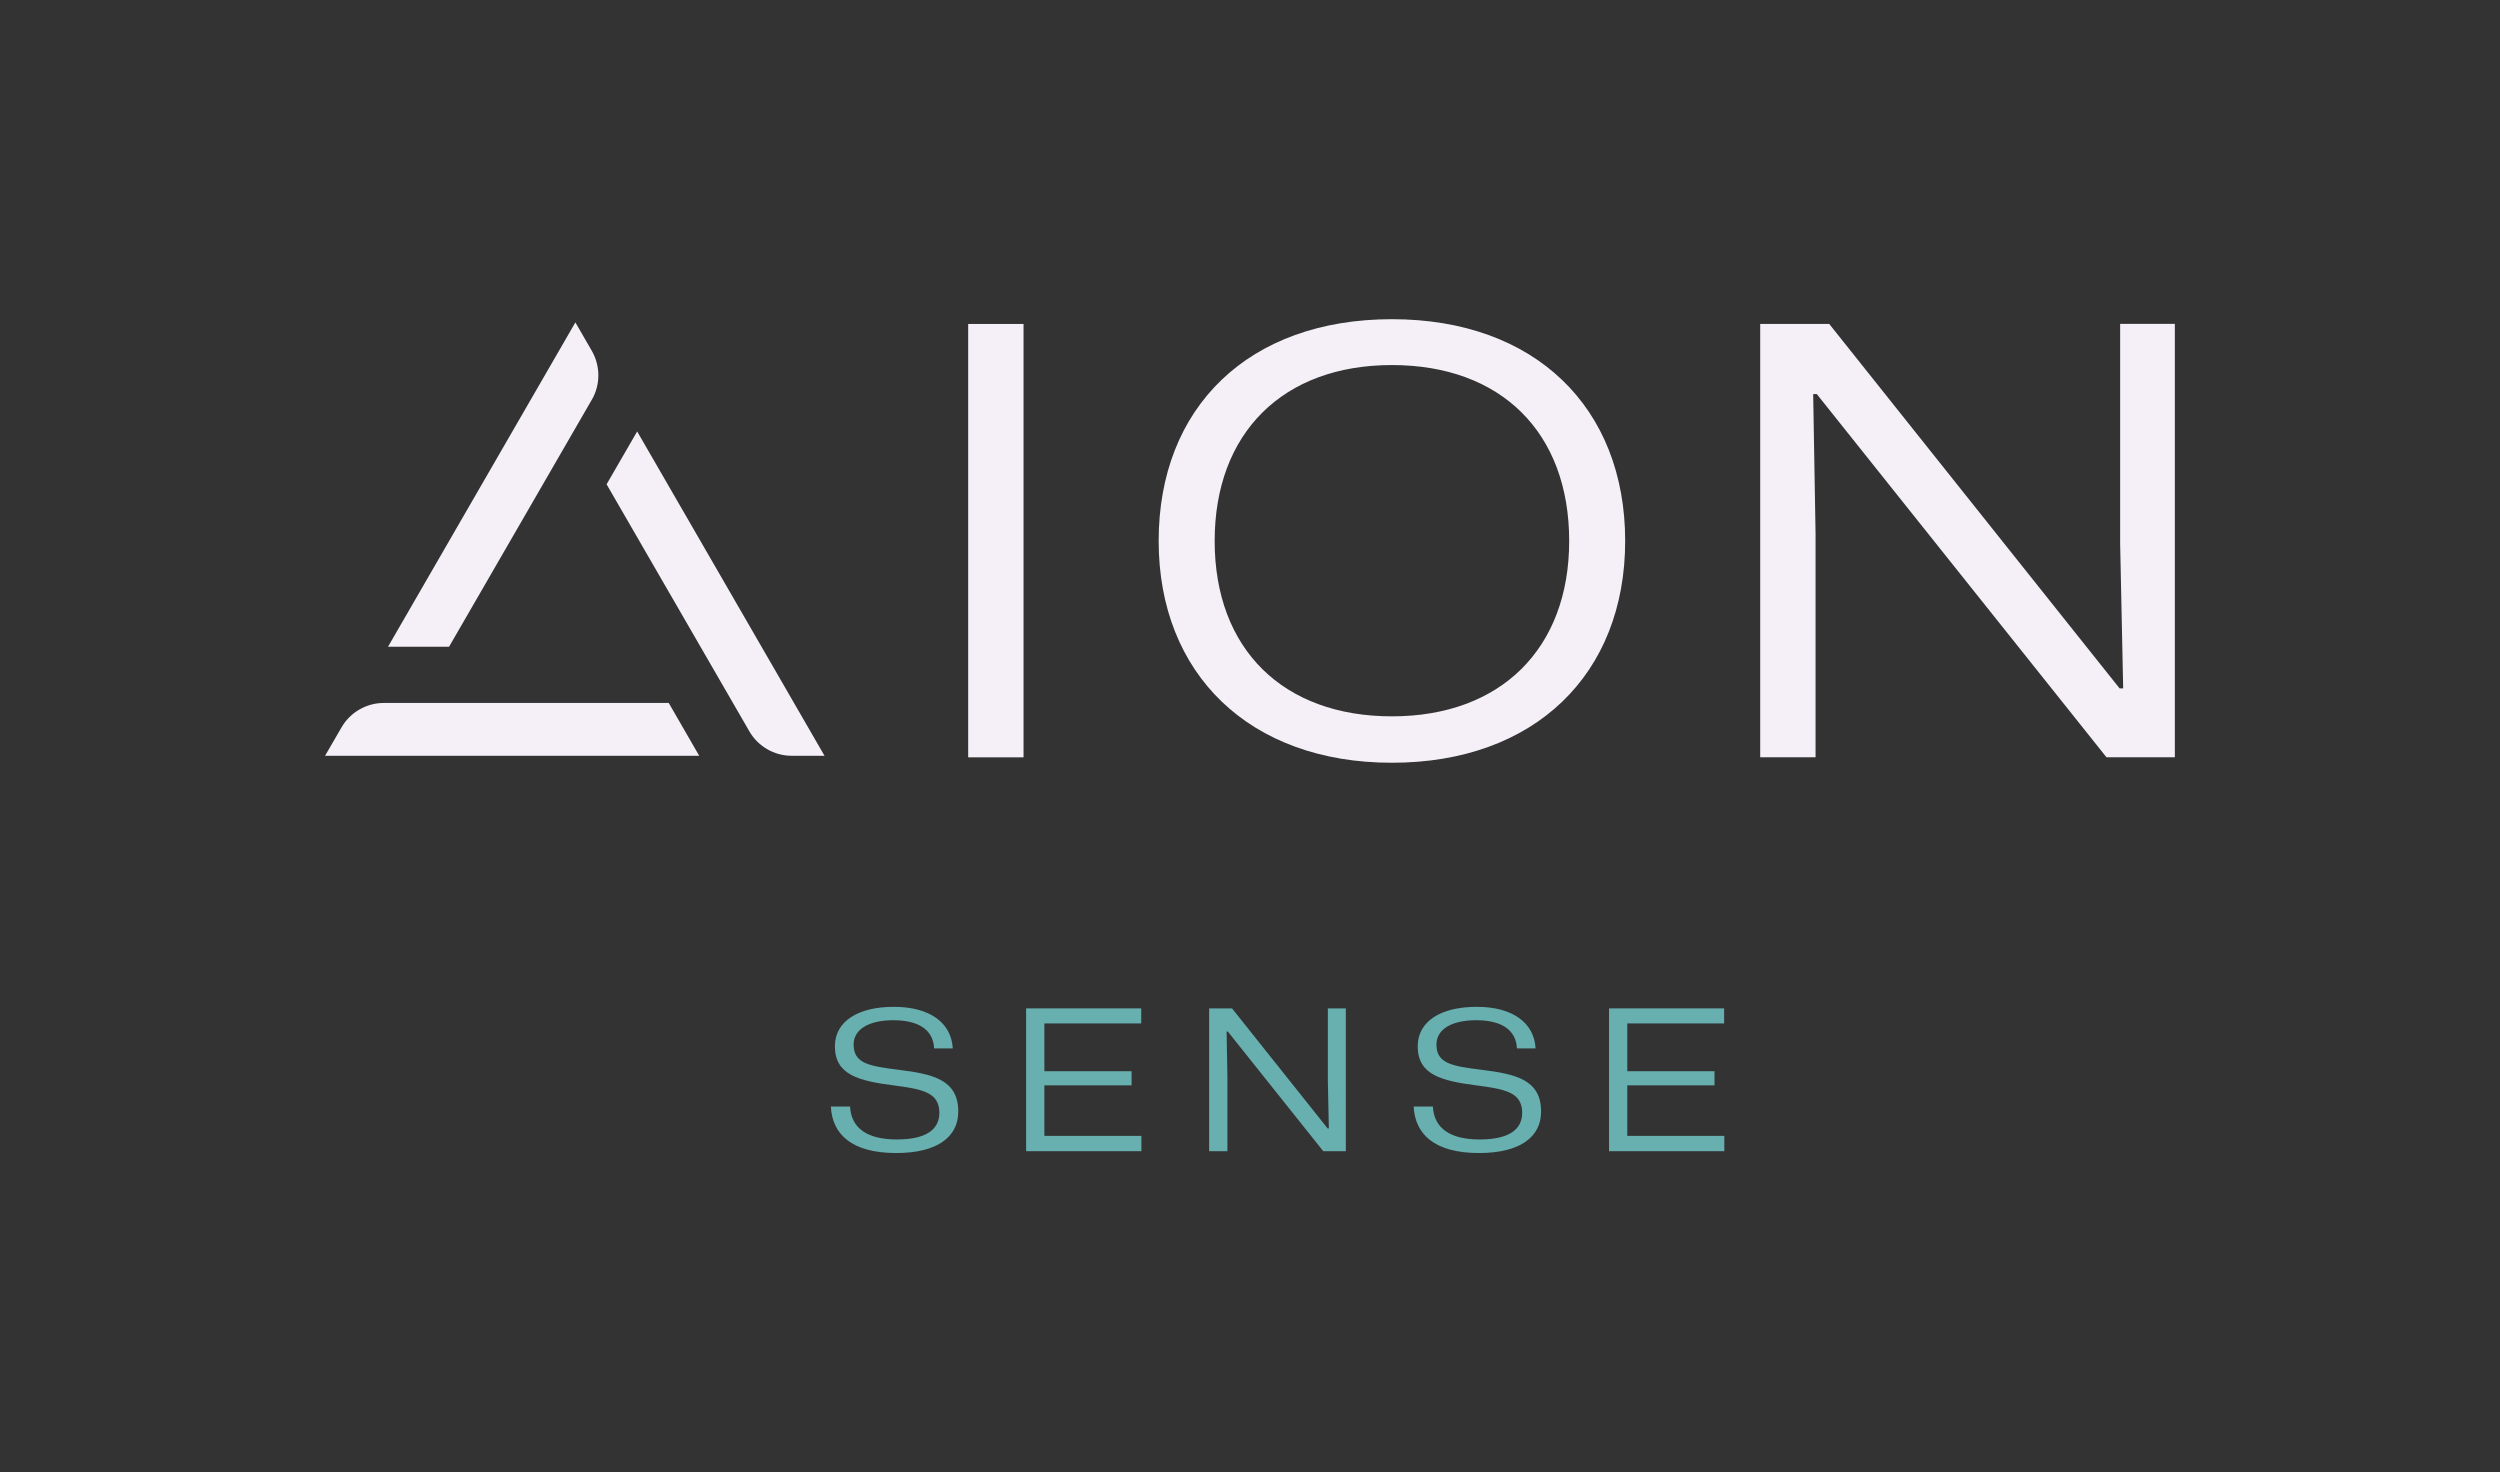 <svg width="900" height="530" viewBox="0 0 900 530" fill="none" xmlns="http://www.w3.org/2000/svg">
<rect x="0" y="0" width="900" height="530" fill="#333333" stroke="none"/>
<path d="M299.108 398.35H306.015C306.444 406.242 312.293 410.204 322.869 410.204C333.444 410.204 338.169 406.605 338.169 400.596C338.169 393.133 331.824 392.076 321.58 390.723C309.22 389.105 300.562 386.991 300.562 376.689C300.562 367.609 308.956 362.458 321.811 362.458C334.666 362.458 342.498 368.17 342.994 377.416H336.286C335.922 370.515 330.436 367.279 321.547 367.279C312.657 367.279 307.303 370.647 307.303 376.029C307.303 382.864 312.888 383.789 323.397 385.109C335.955 386.661 344.977 388.708 344.977 400.199C344.977 409.379 337.277 415.091 322.67 415.091C306.51 415.091 299.603 408.256 299.108 398.383V398.35Z" fill="#68AFB0"/>
<path d="M369.399 363.019H410.839V368.434H375.975V385.638H407.369V390.723H375.975V408.917H410.905V414.431H369.399V363.019Z" fill="#68AFB0"/>
<path d="M435.327 363.019H443.523L477.958 406.242H478.387L478.024 389.039V363.019H484.501V414.431H476.371L442.003 371.34H441.573L441.871 387.916V414.431H435.294V363.019H435.327Z" fill="#68AFB0"/>
<path d="M508.923 398.35H515.83C516.259 406.242 522.108 410.204 532.683 410.204C543.258 410.204 547.984 406.605 547.984 400.596C547.984 393.133 541.639 392.076 531.395 390.723C519.035 389.105 510.377 386.991 510.377 376.689C510.377 367.609 518.771 362.458 531.626 362.458C544.481 362.458 552.313 368.17 552.809 377.416H546.101C545.737 370.515 540.251 367.279 531.362 367.279C522.472 367.279 517.118 370.647 517.118 376.029C517.118 382.864 522.703 383.789 533.212 385.109C545.77 386.661 554.792 388.708 554.792 400.199C554.792 409.379 547.092 415.091 532.485 415.091C516.325 415.091 509.418 408.256 508.923 398.383V398.35Z" fill="#68AFB0"/>
<path d="M579.247 363.019H620.687V368.434H585.823V385.638H617.218V390.723H585.823V408.917H620.754V414.431H579.247V363.019Z" fill="#68AFB0"/>
<path d="M348.546 116.626H368.473V272.644H348.546V116.626Z" fill="#F5EFF7"/>
<path d="M417.118 194.75C417.118 146.608 449.471 114.909 501.091 114.909C552.71 114.909 585.063 146.806 585.063 194.75C585.063 242.695 552.512 274.592 501.091 274.592C449.67 274.592 417.118 242.497 417.118 194.75ZM564.904 194.75C564.904 155.589 540.284 131.419 501.091 131.419C461.897 131.419 437.277 155.82 437.277 194.75C437.277 233.681 461.897 257.884 501.091 257.884C540.284 257.884 564.904 233.483 564.904 194.75Z" fill="#F5EFF7"/>
<path d="M633.675 116.626H658.526L763.054 247.813H764.342L763.252 195.576V116.593H782.948V272.611H758.328L654.032 141.853H652.743L653.602 192.142V272.611H633.675V116.593V116.626Z" fill="#F5EFF7"/>
<path d="M213.054 143.933C216.193 138.485 216.193 131.782 213.054 126.301L207.27 116.296L207.138 116.064L139.689 232.822H161.666L213.054 143.9V143.933Z" fill="#F5EFF7"/>
<path d="M229.379 155.325L218.374 174.344L269.762 263.266C272.902 268.715 278.718 272.083 285.03 272.083H296.828L229.379 155.325Z" fill="#F5EFF7"/>
<path d="M138.202 253.063C131.89 253.063 126.074 256.431 122.935 261.88L117.151 271.852L117.019 272.083H251.718L240.747 253.063H138.202Z" fill="#F5EFF7"/>
</svg>
